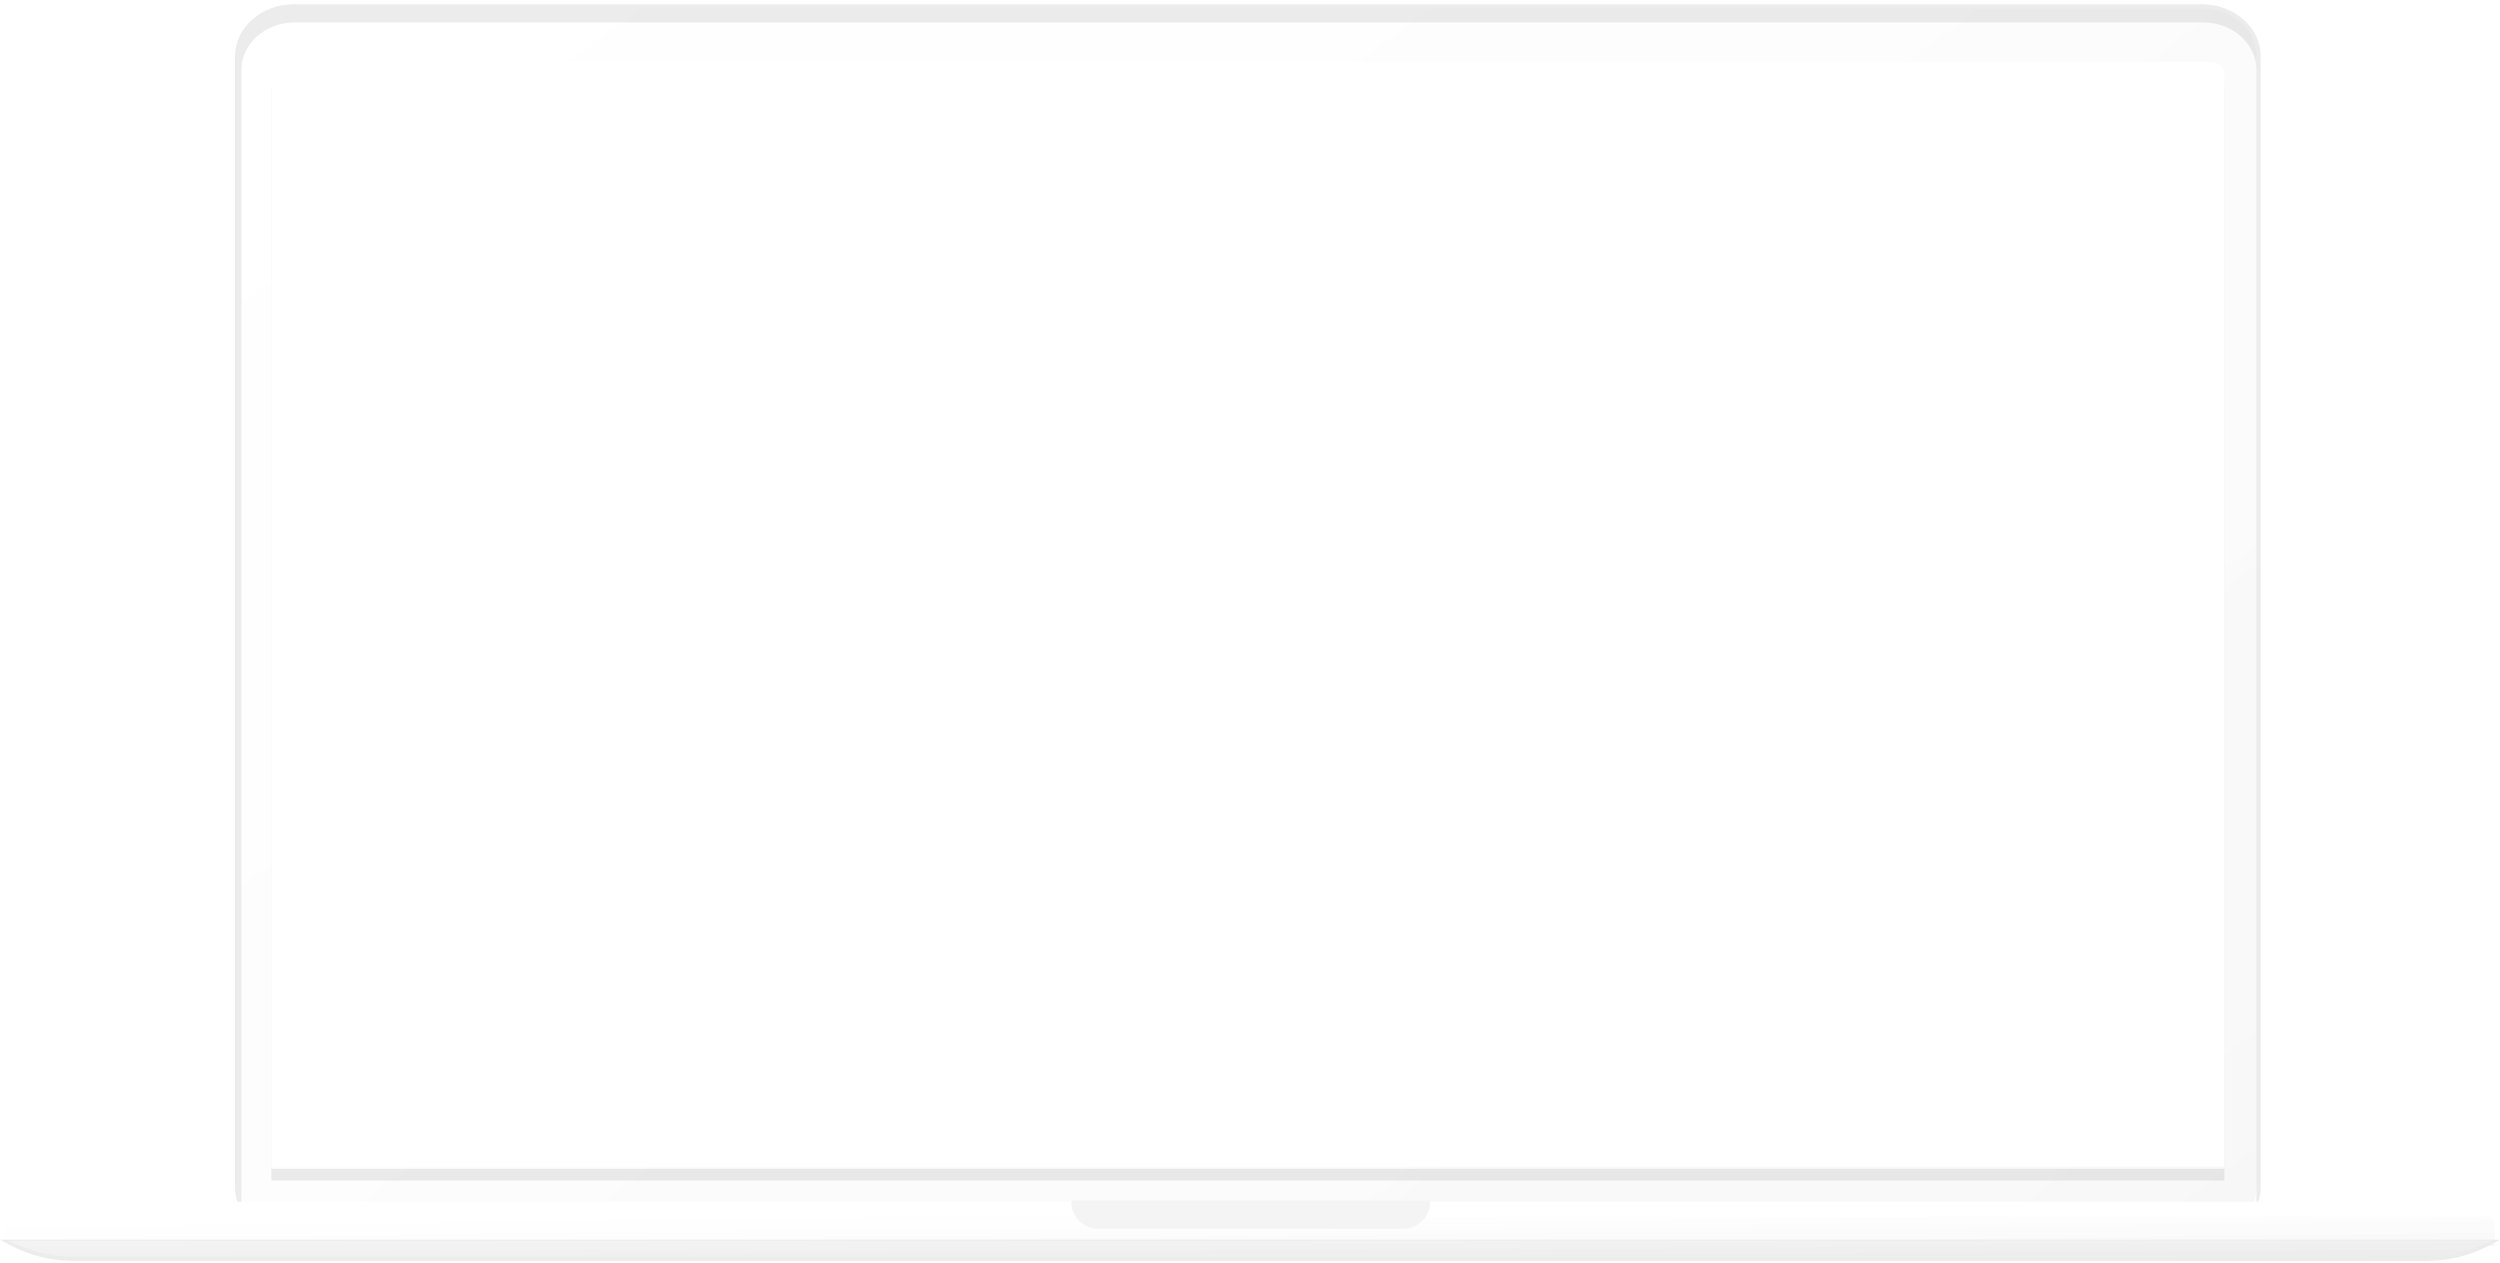 <?xml version="1.0" encoding="UTF-8"?> <svg xmlns="http://www.w3.org/2000/svg" width="1170" height="591" viewBox="0 0 1170 591" fill="none"> <path fill-rule="evenodd" clip-rule="evenodd" d="M137.478 2H1030.52C1045.7 2 1058 12.906 1058 26.36V555.64C1058 569.094 1045.7 580 1030.52 580H137.478C122.302 580 110 569.094 110 555.64V26.36C110 12.906 122.302 2 137.478 2ZM135 19H1033V30H1035C1038.31 30 1041 32.686 1041 36V547H127V36C127 32.686 129.686 30 133 30H135V19Z" fill="#ECECEC"></path> <g filter="url(#filter0_ii_22_159)"> <path fill-rule="evenodd" clip-rule="evenodd" d="M1031.02 5H137.98C124.184 5 113 14.923 113 27.163V556.838C113 569.078 124.184 579.001 137.98 579.001H1031.02C1044.82 579.001 1056 569.078 1056 556.838V27.163C1056 14.923 1044.82 5 1031.02 5ZM133 30C129.686 30 127 32.686 127 36V547H1041V36C1041 32.686 1038.31 30 1035 30H133Z" fill="white"></path> </g> <path fill-rule="evenodd" clip-rule="evenodd" d="M1031.02 4H137.98C124.184 4 113 13.923 113 26.163V555.838C113 568.078 124.184 578.001 137.98 578.001H1031.02C1044.82 578.001 1056 568.078 1056 555.838V26.163C1056 13.923 1044.82 4 1031.02 4ZM133 29C129.686 29 127 31.686 127 35V546H1041V35C1041 31.686 1038.31 29 1035 29H133Z" fill="url(#paint0_linear_22_159)"></path> <g filter="url(#filter1_ii_22_159)"> <path fill-rule="evenodd" clip-rule="evenodd" d="M4.995 561.422H1165.01C1167.76 561.422 1170 563.659 1170 566.418V580.158H0V566.418C0 563.659 2.236 561.422 4.995 561.422Z" fill="white"></path> </g> <g filter="url(#filter2_ii_22_159)"> <path fill-rule="evenodd" clip-rule="evenodd" d="M4.993 563.92H1165C1166.38 563.92 1167.5 565.038 1167.5 566.418V577.659H2.496V566.418C2.496 565.038 3.614 563.92 4.993 563.92Z" fill="white"></path> <path fill-rule="evenodd" clip-rule="evenodd" d="M4.993 563.92H1165C1166.38 563.92 1167.5 565.038 1167.5 566.418V577.659H2.496V566.418C2.496 565.038 3.614 563.92 4.993 563.92Z" fill="url(#paint1_linear_22_159)"></path> </g> <path fill-rule="evenodd" clip-rule="evenodd" d="M0 580.158H1170L1165.04 582.803C1156 587.627 1145.91 590.15 1135.66 590.15H34.338C24.09 590.15 14 587.627 4.958 582.803L0 580.158Z" fill="#ECECEC"></path> <g filter="url(#filter3_i_22_159)"> <path fill-rule="evenodd" clip-rule="evenodd" d="M3.746 580.158H1166.25L1160.55 582.602C1152.78 585.934 1144.41 587.652 1135.96 587.652H34.042C25.587 587.652 17.22 585.934 9.449 582.602L3.746 580.158Z" fill="#F3F3F3"></path> <path fill-rule="evenodd" clip-rule="evenodd" d="M3.746 580.158H1166.25L1160.55 582.602C1152.78 585.934 1144.41 587.652 1135.96 587.652H34.042C25.587 587.652 17.22 585.934 9.449 582.602L3.746 580.158Z" fill="url(#paint2_linear_22_159)"></path> </g> <g filter="url(#filter4_i_22_159)"> <path fill-rule="evenodd" clip-rule="evenodd" d="M501.34 561.422H669.285V562.046C669.285 568.945 663.695 574.537 656.799 574.537H513.826C506.93 574.537 501.34 568.945 501.34 562.046V561.422Z" fill="#F4F4F4"></path> </g> <defs> <filter id="filter0_ii_22_159" x="113" y="5" width="943" height="578.992" filterUnits="userSpaceOnUse" color-interpolation-filters="sRGB"> <feFlood flood-opacity="0" result="BackgroundImageFix"></feFlood> <feBlend mode="normal" in="SourceGraphic" in2="BackgroundImageFix" result="shape"></feBlend> <feColorMatrix in="SourceAlpha" type="matrix" values="0 0 0 0 0 0 0 0 0 0 0 0 0 0 0 0 0 0 127 0" result="hardAlpha"></feColorMatrix> <feOffset dy="0.499"></feOffset> <feGaussianBlur stdDeviation="14.974"></feGaussianBlur> <feComposite in2="hardAlpha" operator="arithmetic" k2="-1" k3="1"></feComposite> <feColorMatrix type="matrix" values="0 0 0 0 0 0 0 0 0 0 0 0 0 0 0 0 0 0 0.05 0"></feColorMatrix> <feBlend mode="normal" in2="shape" result="effect1_innerShadow_22_159"></feBlend> <feColorMatrix in="SourceAlpha" type="matrix" values="0 0 0 0 0 0 0 0 0 0 0 0 0 0 0 0 0 0 127 0" result="hardAlpha"></feColorMatrix> <feOffset dy="4.991"></feOffset> <feGaussianBlur stdDeviation="9.983"></feGaussianBlur> <feComposite in2="hardAlpha" operator="arithmetic" k2="-1" k3="1"></feComposite> <feColorMatrix type="matrix" values="0 0 0 0 1 0 0 0 0 1 0 0 0 0 1 0 0 0 1 0"></feColorMatrix> <feBlend mode="normal" in2="effect1_innerShadow_22_159" result="effect2_innerShadow_22_159"></feBlend> </filter> <filter id="filter1_ii_22_159" x="0" y="561.422" width="1170" height="19.235" filterUnits="userSpaceOnUse" color-interpolation-filters="sRGB"> <feFlood flood-opacity="0" result="BackgroundImageFix"></feFlood> <feBlend mode="normal" in="SourceGraphic" in2="BackgroundImageFix" result="shape"></feBlend> <feColorMatrix in="SourceAlpha" type="matrix" values="0 0 0 0 0 0 0 0 0 0 0 0 0 0 0 0 0 0 127 0" result="hardAlpha"></feColorMatrix> <feOffset dy="0.499"></feOffset> <feGaussianBlur stdDeviation="2.496"></feGaussianBlur> <feComposite in2="hardAlpha" operator="arithmetic" k2="-1" k3="1"></feComposite> <feColorMatrix type="matrix" values="0 0 0 0 0 0 0 0 0 0 0 0 0 0 0 0 0 0 0.2 0"></feColorMatrix> <feBlend mode="normal" in2="shape" result="effect1_innerShadow_22_159"></feBlend> <feColorMatrix in="SourceAlpha" type="matrix" values="0 0 0 0 0 0 0 0 0 0 0 0 0 0 0 0 0 0 127 0" result="hardAlpha"></feColorMatrix> <feOffset dy="0.499"></feOffset> <feGaussianBlur stdDeviation="2.496"></feGaussianBlur> <feComposite in2="hardAlpha" operator="arithmetic" k2="-1" k3="1"></feComposite> <feColorMatrix type="matrix" values="0 0 0 0 1 0 0 0 0 1 0 0 0 0 1 0 0 0 1 0"></feColorMatrix> <feBlend mode="normal" in2="effect1_innerShadow_22_159" result="effect2_innerShadow_22_159"></feBlend> </filter> <filter id="filter2_ii_22_159" x="2.496" y="563.92" width="1165" height="18.73" filterUnits="userSpaceOnUse" color-interpolation-filters="sRGB"> <feFlood flood-opacity="0" result="BackgroundImageFix"></feFlood> <feBlend mode="normal" in="SourceGraphic" in2="BackgroundImageFix" result="shape"></feBlend> <feColorMatrix in="SourceAlpha" type="matrix" values="0 0 0 0 0 0 0 0 0 0 0 0 0 0 0 0 0 0 127 0" result="hardAlpha"></feColorMatrix> <feOffset dy="0.499"></feOffset> <feGaussianBlur stdDeviation="14.974"></feGaussianBlur> <feComposite in2="hardAlpha" operator="arithmetic" k2="-1" k3="1"></feComposite> <feColorMatrix type="matrix" values="0 0 0 0 0 0 0 0 0 0 0 0 0 0 0 0 0 0 0.05 0"></feColorMatrix> <feBlend mode="normal" in2="shape" result="effect1_innerShadow_22_159"></feBlend> <feColorMatrix in="SourceAlpha" type="matrix" values="0 0 0 0 0 0 0 0 0 0 0 0 0 0 0 0 0 0 127 0" result="hardAlpha"></feColorMatrix> <feOffset dy="4.991"></feOffset> <feGaussianBlur stdDeviation="9.983"></feGaussianBlur> <feComposite in2="hardAlpha" operator="arithmetic" k2="-1" k3="1"></feComposite> <feColorMatrix type="matrix" values="0 0 0 0 1 0 0 0 0 1 0 0 0 0 1 0 0 0 1 0"></feColorMatrix> <feBlend mode="normal" in2="effect1_innerShadow_22_159" result="effect2_innerShadow_22_159"></feBlend> </filter> <filter id="filter3_i_22_159" x="3.746" y="580.158" width="1162.5" height="7.993" filterUnits="userSpaceOnUse" color-interpolation-filters="sRGB"> <feFlood flood-opacity="0" result="BackgroundImageFix"></feFlood> <feBlend mode="normal" in="SourceGraphic" in2="BackgroundImageFix" result="shape"></feBlend> <feColorMatrix in="SourceAlpha" type="matrix" values="0 0 0 0 0 0 0 0 0 0 0 0 0 0 0 0 0 0 127 0" result="hardAlpha"></feColorMatrix> <feOffset dy="0.499"></feOffset> <feGaussianBlur stdDeviation="14.974"></feGaussianBlur> <feComposite in2="hardAlpha" operator="arithmetic" k2="-1" k3="1"></feComposite> <feColorMatrix type="matrix" values="0 0 0 0 0 0 0 0 0 0 0 0 0 0 0 0 0 0 0.05 0"></feColorMatrix> <feBlend mode="normal" in2="shape" result="effect1_innerShadow_22_159"></feBlend> </filter> <filter id="filter4_i_22_159" x="501.34" y="561.422" width="167.945" height="13.614" filterUnits="userSpaceOnUse" color-interpolation-filters="sRGB"> <feFlood flood-opacity="0" result="BackgroundImageFix"></feFlood> <feBlend mode="normal" in="SourceGraphic" in2="BackgroundImageFix" result="shape"></feBlend> <feColorMatrix in="SourceAlpha" type="matrix" values="0 0 0 0 0 0 0 0 0 0 0 0 0 0 0 0 0 0 127 0" result="hardAlpha"></feColorMatrix> <feOffset dy="0.499"></feOffset> <feGaussianBlur stdDeviation="2.496"></feGaussianBlur> <feComposite in2="hardAlpha" operator="arithmetic" k2="-1" k3="1"></feComposite> <feColorMatrix type="matrix" values="0 0 0 0 0 0 0 0 0 0 0 0 0 0 0 0 0 0 0.05 0"></feColorMatrix> <feBlend mode="normal" in2="shape" result="effect1_innerShadow_22_159"></feBlend> </filter> <linearGradient id="paint0_linear_22_159" x1="-358.637" y1="230.258" x2="306.24" y2="1131.23" gradientUnits="userSpaceOnUse"> <stop stop-color="white" stop-opacity="0.01"></stop> <stop offset="1" stop-opacity="0.03"></stop> </linearGradient> <linearGradient id="paint1_linear_22_159" x1="-580.007" y1="570.79" x2="-579.683" y2="598.265" gradientUnits="userSpaceOnUse"> <stop stop-color="white" stop-opacity="0.01"></stop> <stop offset="1" stop-opacity="0.03"></stop> </linearGradient> <linearGradient id="paint2_linear_22_159" x1="-577.508" y1="583.905" x2="-577.411" y2="598.893" gradientUnits="userSpaceOnUse"> <stop stop-color="white" stop-opacity="0.01"></stop> <stop offset="1" stop-opacity="0.03"></stop> </linearGradient> </defs> </svg> 